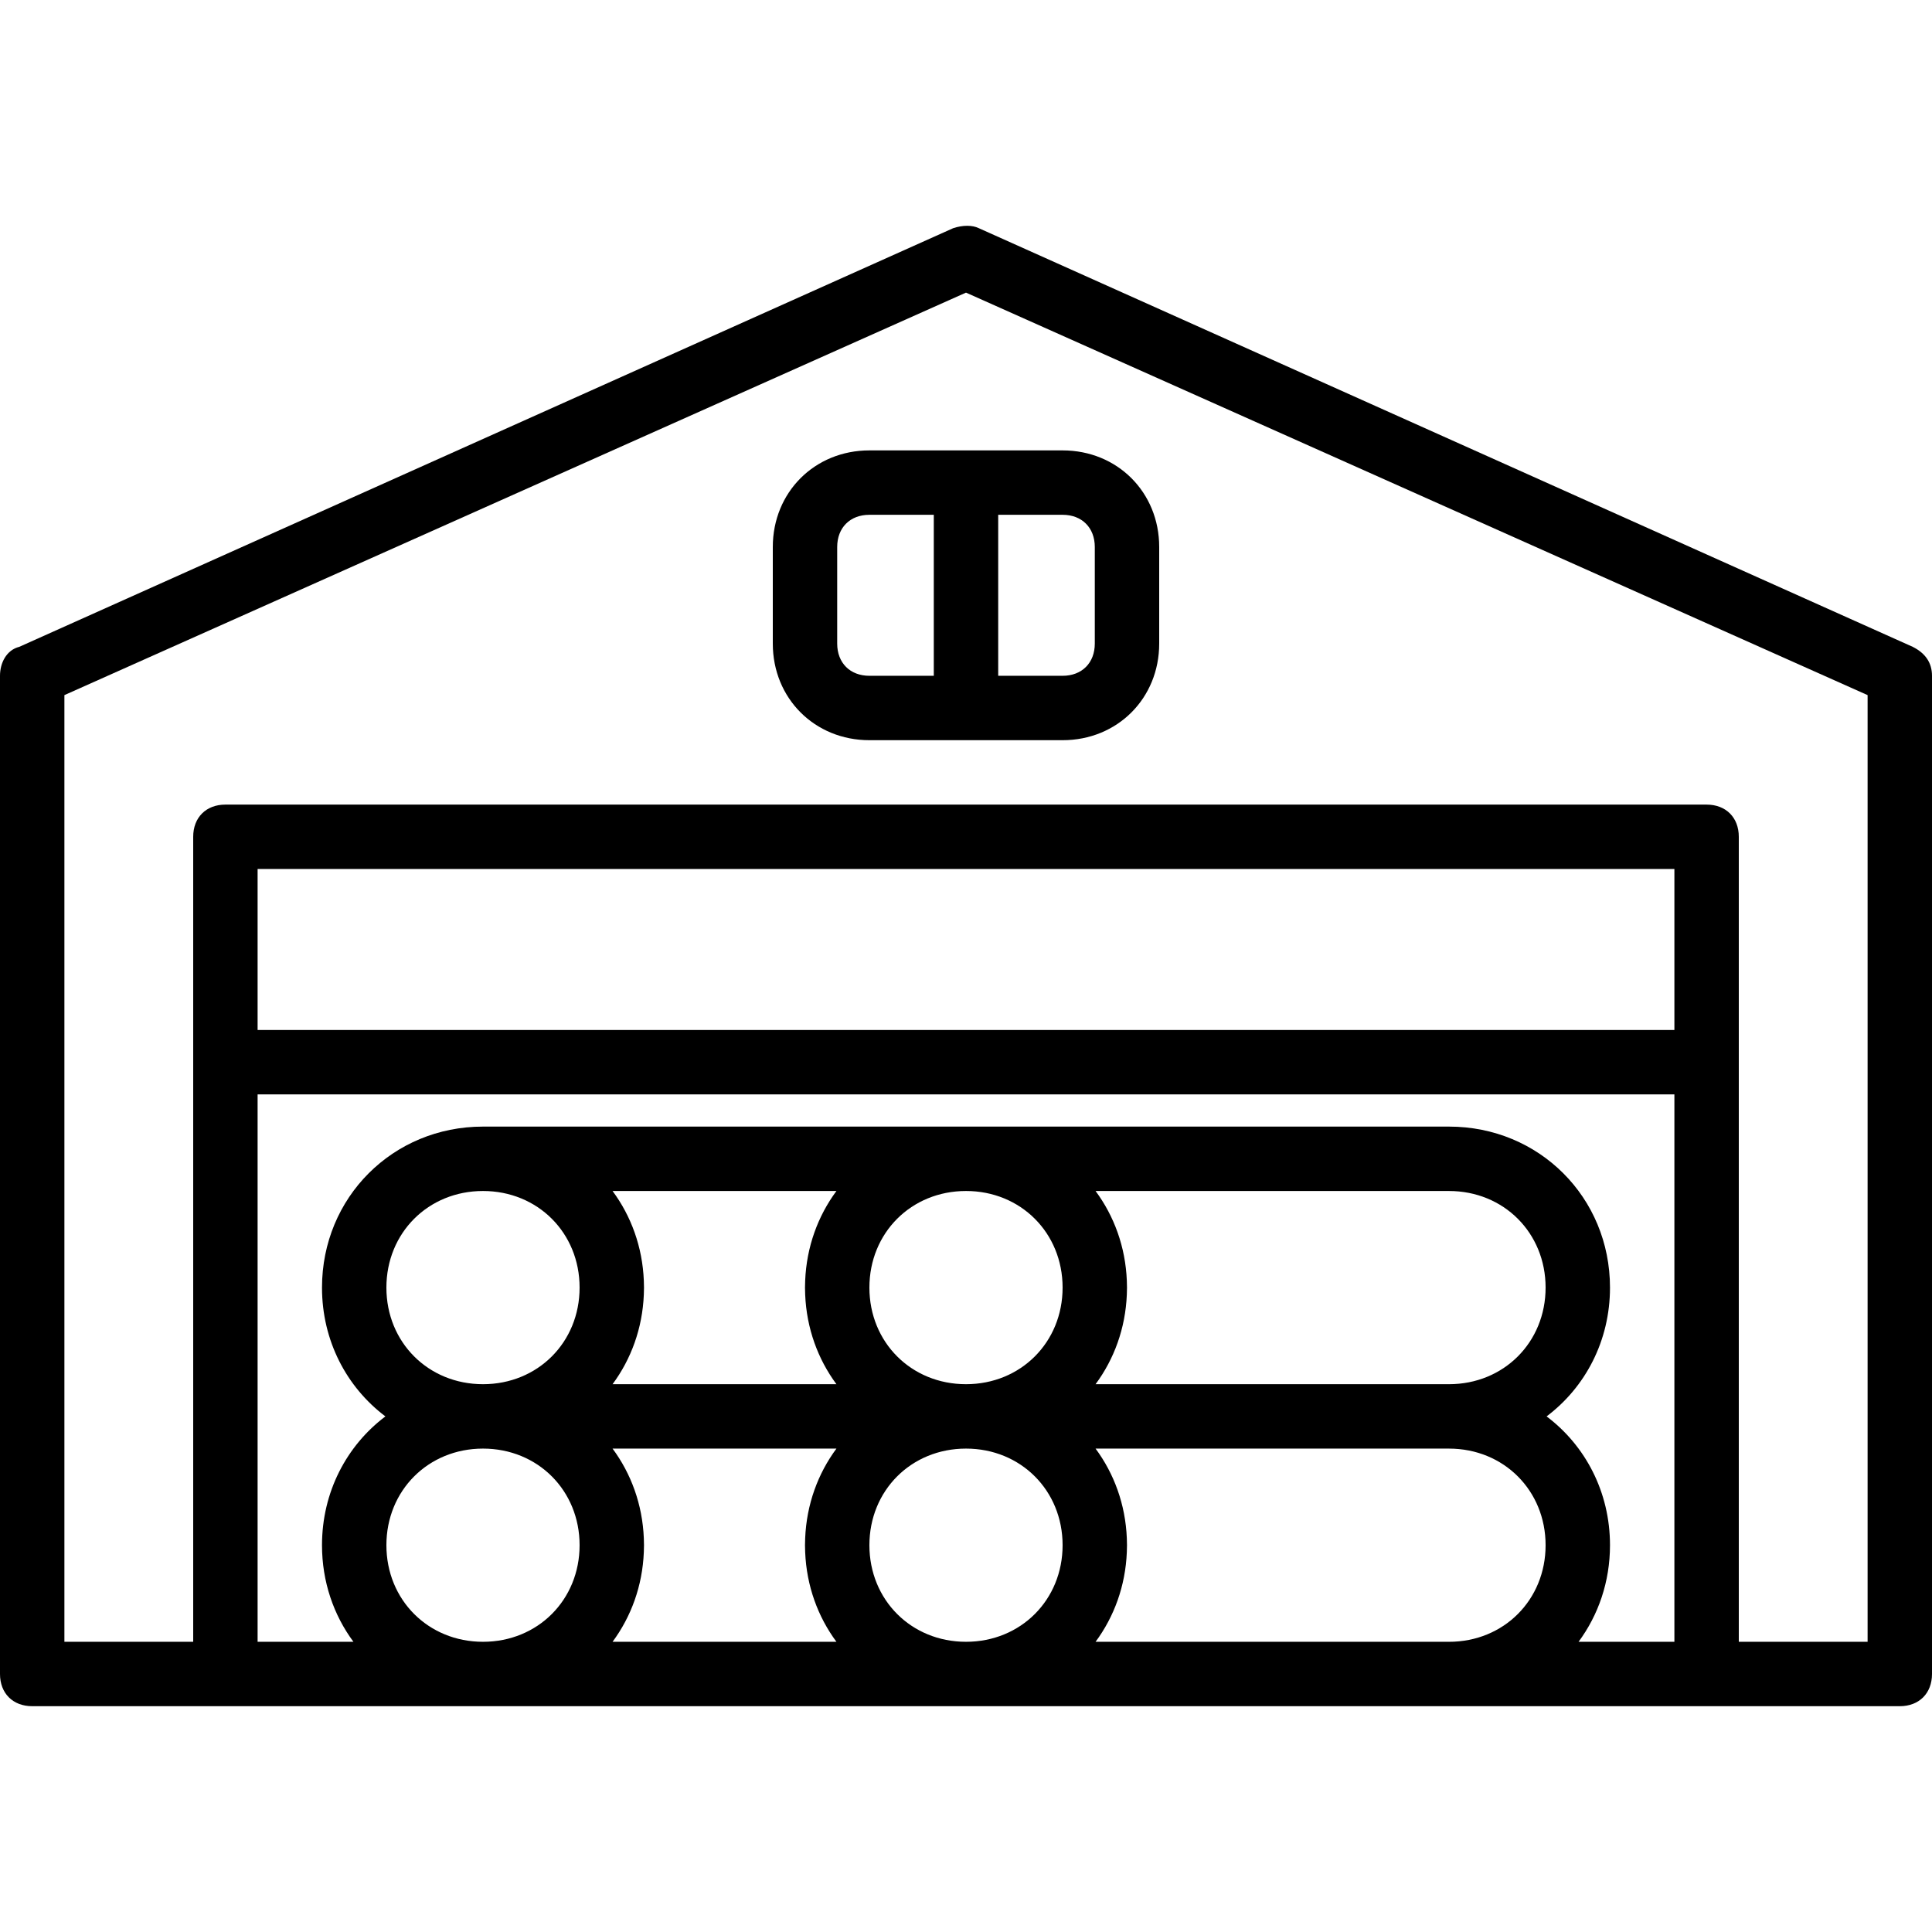 <?xml version="1.0" encoding="iso-8859-1"?>
<!-- Uploaded to: SVG Repo, www.svgrepo.com, Generator: SVG Repo Mixer Tools -->
<svg fill="#000000" height="800px" width="800px" version="1.1" id="Layer_1" xmlns="http://www.w3.org/2000/svg" xmlns:xlink="http://www.w3.org/1999/xlink" 
	 viewBox="0 0 503.607 503.607" xml:space="preserve">
<g transform="translate(1 1)">
	<g>
		<g>
			<path d="M497.57,167.603L254.161,58.488c-1.679-0.839-4.197-0.839-6.715,0L4.036,167.603C0.679,168.443-1,171.8-1,175.157
				v260.197c0,5.036,3.357,8.393,8.393,8.393h50.361h67.148h125.902h125.902h67.148h50.361c5.036,0,8.393-3.357,8.393-8.393V175.157
				C502.607,171.8,500.928,169.282,497.57,167.603z M99.721,401.78c0-14.269,10.911-25.18,25.18-25.18
				c14.269,0,25.18,10.911,25.18,25.18s-10.911,25.18-25.18,25.18C110.633,426.961,99.721,416.049,99.721,401.78z M99.721,334.633
				c0-14.269,10.911-25.18,25.18-25.18c14.269,0,25.18,10.911,25.18,25.18s-10.911,25.18-25.18,25.18
				C110.633,359.813,99.721,348.902,99.721,334.633z M376.705,359.813h-92.128c4.834-6.527,7.79-14.56,8.149-23.366
				c0.028-0.604,0.045-1.209,0.045-1.814s-0.016-1.21-0.045-1.814c-0.359-8.806-3.315-16.839-8.149-23.366h92.128
				c14.269,0,25.18,10.911,25.18,25.18S390.974,359.813,376.705,359.813z M166.824,403.595c0.028-0.604,0.045-1.209,0.045-1.814
				s-0.016-1.21-0.045-1.814c-0.359-8.806-3.315-16.839-8.149-23.366h58.355c-4.834,6.527-7.79,14.56-8.149,23.366
				c-0.028,0.604-0.045,1.209-0.045,1.814s0.016,1.21,0.045,1.814c0.359,8.806,3.315,16.839,8.149,23.366h-58.355
				C163.509,420.433,166.465,412.4,166.824,403.595z M225.623,401.78c0-14.269,10.911-25.18,25.18-25.18
				c14.269,0,25.18,10.911,25.18,25.18s-10.911,25.18-25.18,25.18C236.534,426.961,225.623,416.049,225.623,401.78z
				 M275.984,334.633c0,14.269-10.911,25.18-25.18,25.18c-14.269,0-25.18-10.911-25.18-25.18s10.911-25.18,25.18-25.18
				C265.072,309.452,275.984,320.364,275.984,334.633z M208.881,332.818c-0.028,0.604-0.045,1.209-0.045,1.814
				s0.016,1.21,0.045,1.814c0.359,8.806,3.315,16.839,8.149,23.366h-58.355c4.834-6.527,7.79-14.56,8.149-23.366
				c0.028-0.604,0.045-1.209,0.045-1.814s-0.016-1.21-0.045-1.814c-0.359-8.806-3.315-16.839-8.149-23.366h58.355
				C212.196,315.98,209.24,324.013,208.881,332.818z M284.577,426.961c4.834-6.527,7.79-14.56,8.149-23.366
				c0.028-0.604,0.045-1.209,0.045-1.814s-0.016-1.21-0.045-1.814c-0.359-8.806-3.315-16.839-8.149-23.366h92.128
				c14.269,0,25.18,10.911,25.18,25.18s-10.911,25.18-25.18,25.18H284.577z M410.478,426.961c5.164-6.974,8.194-15.663,8.194-25.18
				c0-13.864-6.43-25.972-16.525-33.574c10.095-7.602,16.525-19.709,16.525-33.574c0-23.502-18.466-41.967-41.967-41.967H250.803
				H124.902c-23.502,0-41.967,18.466-41.967,41.967c0,13.864,6.43,25.972,16.525,33.574c-10.095,7.602-16.525,19.71-16.525,33.574
				c0,9.517,3.029,18.207,8.194,25.18H66.148V284.272h369.311v142.688H410.478z M435.459,267.485H66.148v-41.967h369.311V267.485z
				 M485.82,426.961h-33.574V275.879v-58.754c0-5.036-3.357-8.393-8.393-8.393H57.754c-5.036,0-8.393,3.357-8.393,8.393v58.754
				v151.082H15.787V180.193L250.803,75.275L485.82,180.193V426.961z"/>
			<path d="M225.623,116.403c-14.269,0-25.18,10.911-25.18,25.18v25.18c0,14.269,10.911,25.18,25.18,25.18h25.18h25.18
				c14.269,0,25.18-10.911,25.18-25.18v-25.18c0-14.269-10.911-25.18-25.18-25.18h-25.18H225.623z M217.229,166.764v-25.18
				c0-5.036,3.357-8.393,8.393-8.393h16.787v41.967h-16.787C220.587,175.157,217.229,171.8,217.229,166.764z M284.377,141.584v25.18
				c0,5.036-3.357,8.393-8.393,8.393h-16.787V133.19h16.787C281.02,133.19,284.377,136.548,284.377,141.584z"/>
		</g>
	</g>
</g>
</svg>